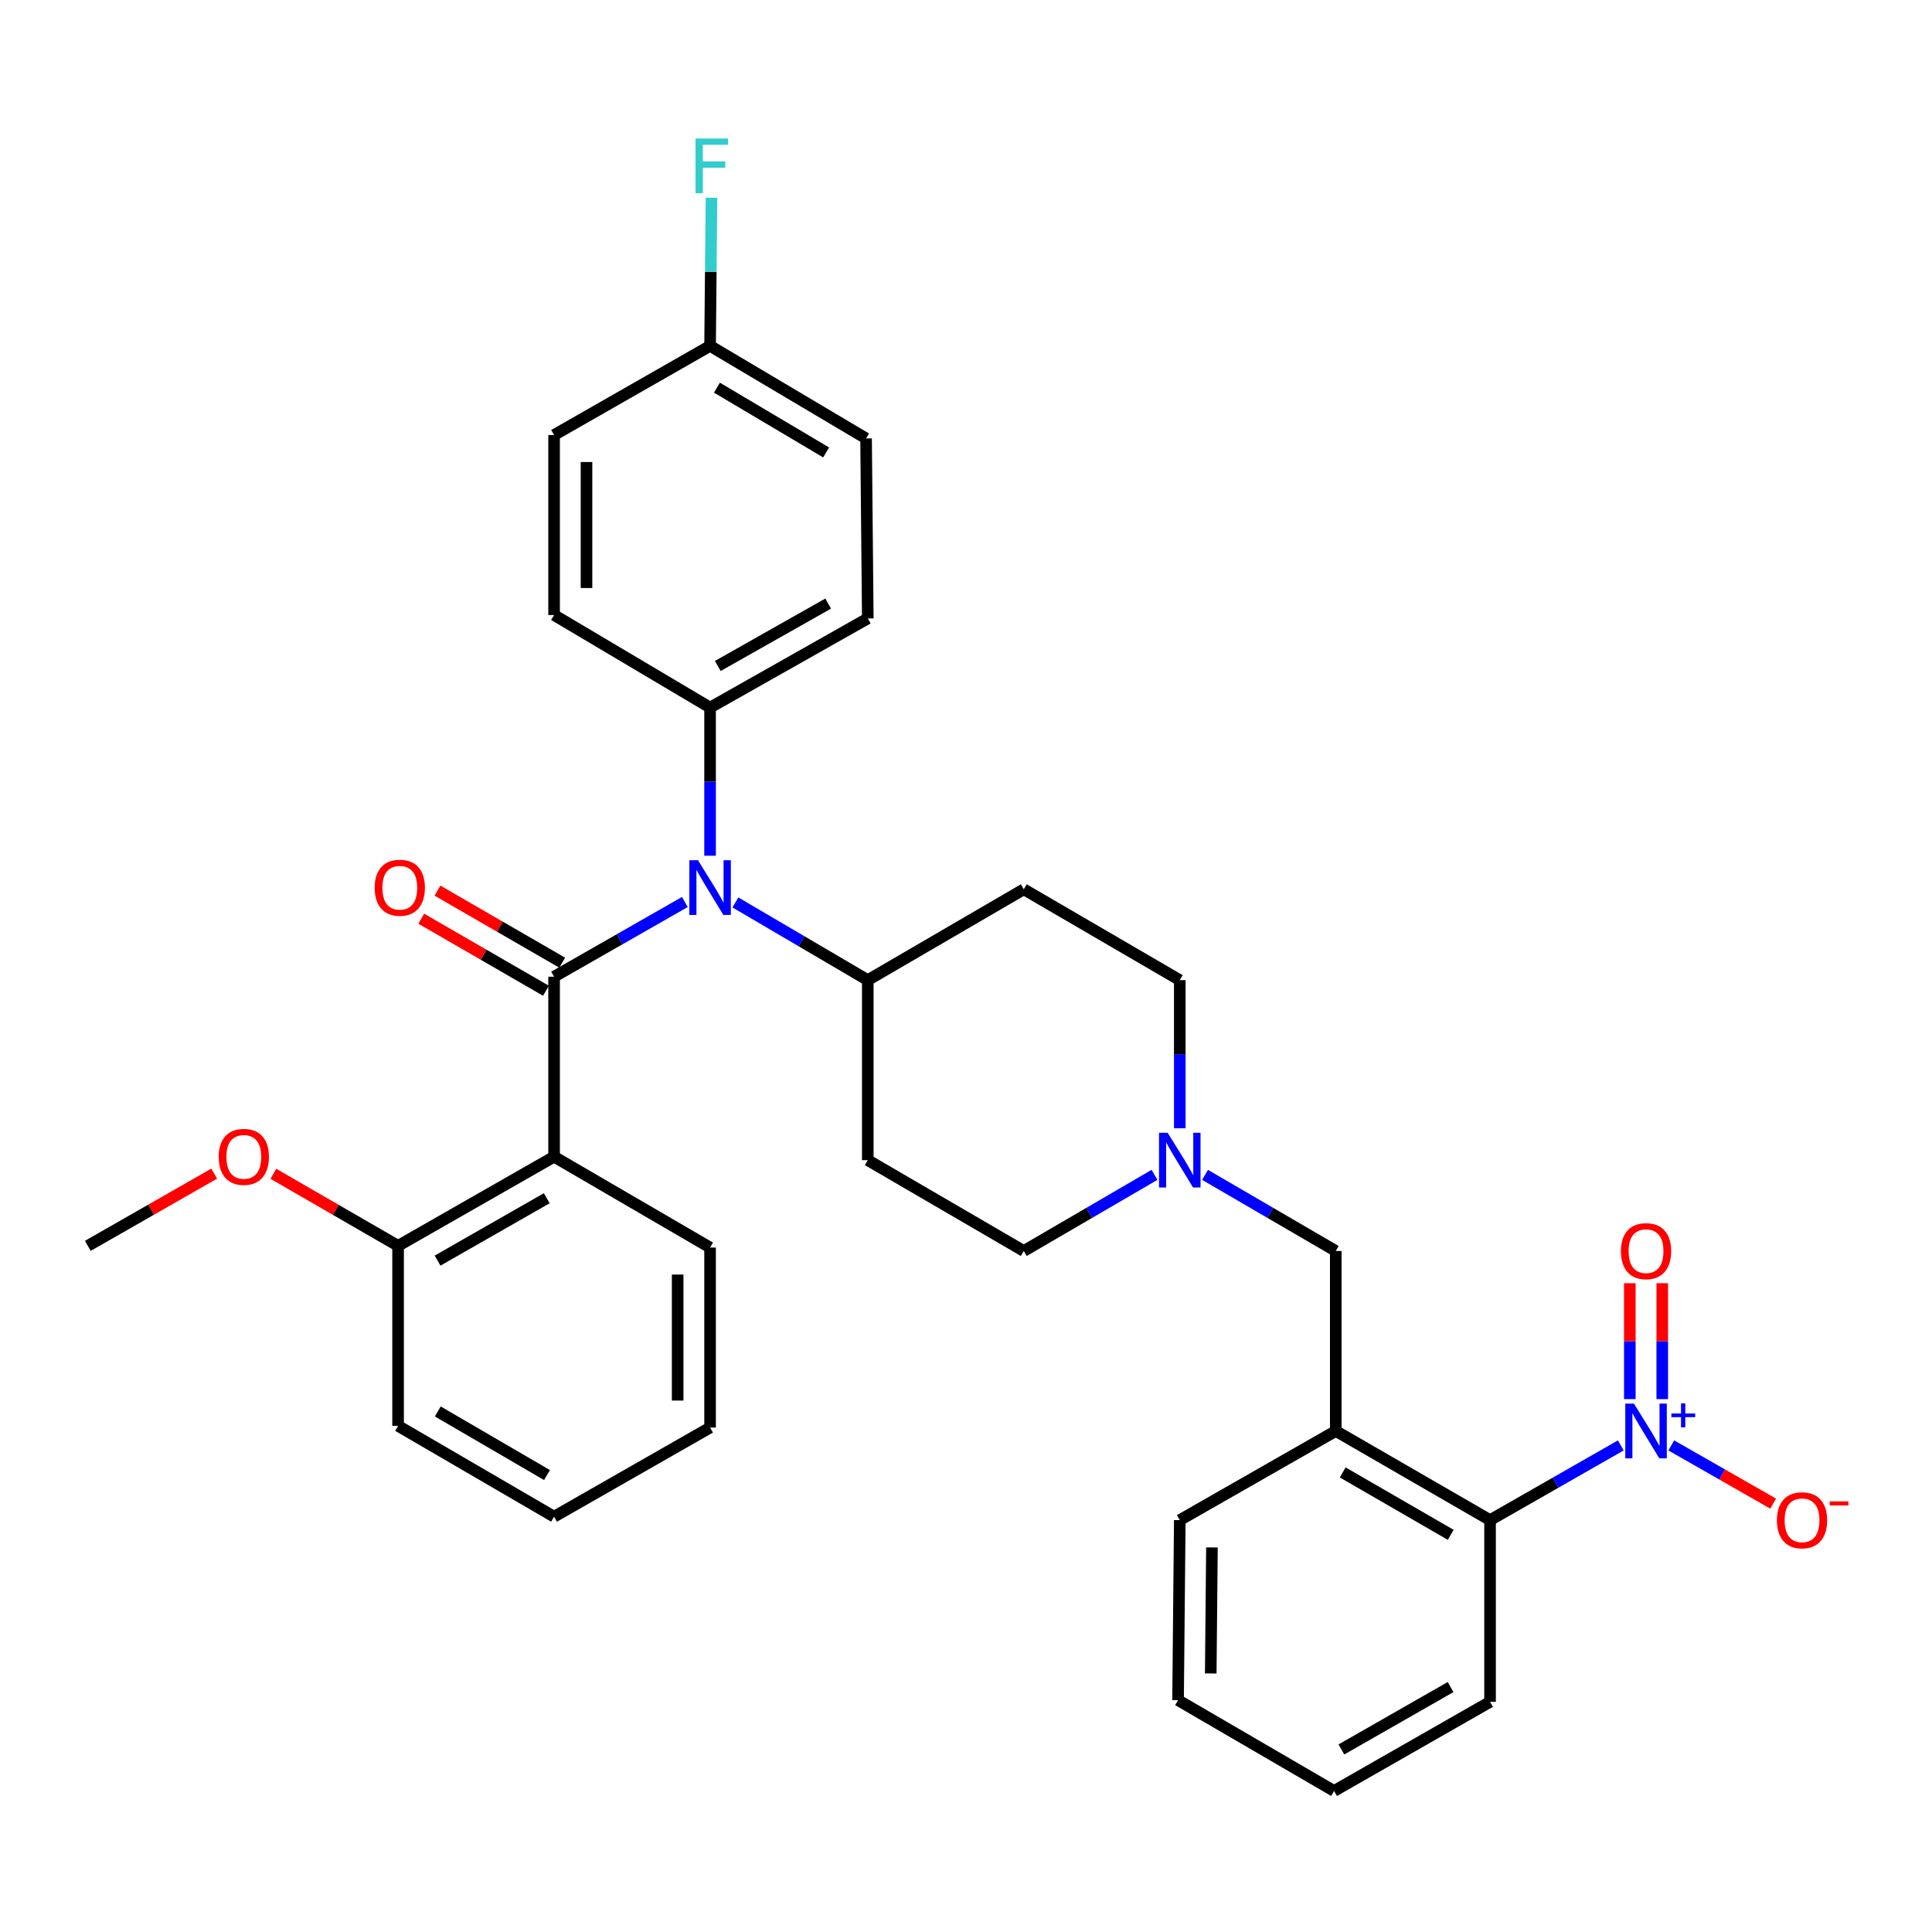 <?xml version='1.0' encoding='iso-8859-1'?>
<svg version='1.1' baseProfile='full'
              xmlns='http://www.w3.org/2000/svg'
                      xmlns:rdkit='http://www.rdkit.org/xml'
                      xmlns:xlink='http://www.w3.org/1999/xlink'
                  xml:space='preserve'
width='1000px' height='1000px' viewBox='0 0 1000 1000'>
<!-- END OF HEADER -->
<rect style='opacity:1.0;fill:#FFFFFF;stroke:none' width='1000' height='1000' x='0' y='0'> </rect>
<path class='bond-0' d='M 449.164,507.318 L 449.164,600.489' style='fill:none;fill-rule:evenodd;stroke:#000000;stroke-width:6px;stroke-linecap:butt;stroke-linejoin:miter;stroke-opacity:1' />
<path class='bond-1' d='M 449.164,507.318 L 529.908,460.295' style='fill:none;fill-rule:evenodd;stroke:#000000;stroke-width:6px;stroke-linecap:butt;stroke-linejoin:miter;stroke-opacity:1' />
<path class='bond-2' d='M 449.164,507.318 L 414.902,487.21' style='fill:none;fill-rule:evenodd;stroke:#000000;stroke-width:6px;stroke-linecap:butt;stroke-linejoin:miter;stroke-opacity:1' />
<path class='bond-2' d='M 414.902,487.21 L 380.641,467.101' style='fill:none;fill-rule:evenodd;stroke:#0000FF;stroke-width:6px;stroke-linecap:butt;stroke-linejoin:miter;stroke-opacity:1' />
<path class='bond-3' d='M 449.164,600.489 L 529.908,647.513' style='fill:none;fill-rule:evenodd;stroke:#000000;stroke-width:6px;stroke-linecap:butt;stroke-linejoin:miter;stroke-opacity:1' />
<path class='bond-4' d='M 529.908,647.513 L 563.742,627.809' style='fill:none;fill-rule:evenodd;stroke:#000000;stroke-width:6px;stroke-linecap:butt;stroke-linejoin:miter;stroke-opacity:1' />
<path class='bond-4' d='M 563.742,627.809 L 597.576,608.104' style='fill:none;fill-rule:evenodd;stroke:#0000FF;stroke-width:6px;stroke-linecap:butt;stroke-linejoin:miter;stroke-opacity:1' />
<path class='bond-5' d='M 610.652,584 L 610.652,545.659' style='fill:none;fill-rule:evenodd;stroke:#0000FF;stroke-width:6px;stroke-linecap:butt;stroke-linejoin:miter;stroke-opacity:1' />
<path class='bond-5' d='M 610.652,545.659 L 610.652,507.318' style='fill:none;fill-rule:evenodd;stroke:#000000;stroke-width:6px;stroke-linecap:butt;stroke-linejoin:miter;stroke-opacity:1' />
<path class='bond-6' d='M 623.727,608.104 L 657.561,627.809' style='fill:none;fill-rule:evenodd;stroke:#0000FF;stroke-width:6px;stroke-linecap:butt;stroke-linejoin:miter;stroke-opacity:1' />
<path class='bond-6' d='M 657.561,627.809 L 691.395,647.513' style='fill:none;fill-rule:evenodd;stroke:#000000;stroke-width:6px;stroke-linecap:butt;stroke-linejoin:miter;stroke-opacity:1' />
<path class='bond-7' d='M 610.652,507.318 L 529.908,460.295' style='fill:none;fill-rule:evenodd;stroke:#000000;stroke-width:6px;stroke-linecap:butt;stroke-linejoin:miter;stroke-opacity:1' />
<path class='bond-8' d='M 354.47,466.875 L 320.63,486.211' style='fill:none;fill-rule:evenodd;stroke:#0000FF;stroke-width:6px;stroke-linecap:butt;stroke-linejoin:miter;stroke-opacity:1' />
<path class='bond-8' d='M 320.63,486.211 L 286.791,505.547' style='fill:none;fill-rule:evenodd;stroke:#000000;stroke-width:6px;stroke-linecap:butt;stroke-linejoin:miter;stroke-opacity:1' />
<path class='bond-9' d='M 367.535,442.92 L 367.535,404.579' style='fill:none;fill-rule:evenodd;stroke:#0000FF;stroke-width:6px;stroke-linecap:butt;stroke-linejoin:miter;stroke-opacity:1' />
<path class='bond-9' d='M 367.535,404.579 L 367.535,366.238' style='fill:none;fill-rule:evenodd;stroke:#000000;stroke-width:6px;stroke-linecap:butt;stroke-linejoin:miter;stroke-opacity:1' />
<path class='bond-10' d='M 610.652,786.812 L 609.766,879.993' style='fill:none;fill-rule:evenodd;stroke:#000000;stroke-width:6px;stroke-linecap:butt;stroke-linejoin:miter;stroke-opacity:1' />
<path class='bond-10' d='M 627.299,800.949 L 626.679,866.175' style='fill:none;fill-rule:evenodd;stroke:#000000;stroke-width:6px;stroke-linecap:butt;stroke-linejoin:miter;stroke-opacity:1' />
<path class='bond-11' d='M 610.652,786.812 L 691.395,740.674' style='fill:none;fill-rule:evenodd;stroke:#000000;stroke-width:6px;stroke-linecap:butt;stroke-linejoin:miter;stroke-opacity:1' />
<path class='bond-12' d='M 609.766,879.993 L 690.51,927.007' style='fill:none;fill-rule:evenodd;stroke:#000000;stroke-width:6px;stroke-linecap:butt;stroke-linejoin:miter;stroke-opacity:1' />
<path class='bond-13' d='M 690.51,927.007 L 771.253,880.869' style='fill:none;fill-rule:evenodd;stroke:#000000;stroke-width:6px;stroke-linecap:butt;stroke-linejoin:miter;stroke-opacity:1' />
<path class='bond-13' d='M 694.296,905.516 L 750.816,873.22' style='fill:none;fill-rule:evenodd;stroke:#000000;stroke-width:6px;stroke-linecap:butt;stroke-linejoin:miter;stroke-opacity:1' />
<path class='bond-14' d='M 206.047,738.018 L 286.791,785.041' style='fill:none;fill-rule:evenodd;stroke:#000000;stroke-width:6px;stroke-linecap:butt;stroke-linejoin:miter;stroke-opacity:1' />
<path class='bond-14' d='M 226.604,730.57 L 283.124,763.487' style='fill:none;fill-rule:evenodd;stroke:#000000;stroke-width:6px;stroke-linecap:butt;stroke-linejoin:miter;stroke-opacity:1' />
<path class='bond-15' d='M 206.047,738.018 L 206.047,644.847' style='fill:none;fill-rule:evenodd;stroke:#000000;stroke-width:6px;stroke-linecap:butt;stroke-linejoin:miter;stroke-opacity:1' />
<path class='bond-16' d='M 290.988,498.282 L 258.712,479.634' style='fill:none;fill-rule:evenodd;stroke:#000000;stroke-width:6px;stroke-linecap:butt;stroke-linejoin:miter;stroke-opacity:1' />
<path class='bond-16' d='M 258.712,479.634 L 226.436,460.987' style='fill:none;fill-rule:evenodd;stroke:#FF0000;stroke-width:6px;stroke-linecap:butt;stroke-linejoin:miter;stroke-opacity:1' />
<path class='bond-16' d='M 282.593,512.812 L 250.317,494.165' style='fill:none;fill-rule:evenodd;stroke:#000000;stroke-width:6px;stroke-linecap:butt;stroke-linejoin:miter;stroke-opacity:1' />
<path class='bond-16' d='M 250.317,494.165 L 218.041,475.517' style='fill:none;fill-rule:evenodd;stroke:#FF0000;stroke-width:6px;stroke-linecap:butt;stroke-linejoin:miter;stroke-opacity:1' />
<path class='bond-17' d='M 286.791,505.547 L 286.791,598.709' style='fill:none;fill-rule:evenodd;stroke:#000000;stroke-width:6px;stroke-linecap:butt;stroke-linejoin:miter;stroke-opacity:1' />
<path class='bond-18' d='M 286.791,785.041 L 367.535,738.903' style='fill:none;fill-rule:evenodd;stroke:#000000;stroke-width:6px;stroke-linecap:butt;stroke-linejoin:miter;stroke-opacity:1' />
<path class='bond-19' d='M 367.535,366.238 L 286.791,318.329' style='fill:none;fill-rule:evenodd;stroke:#000000;stroke-width:6px;stroke-linecap:butt;stroke-linejoin:miter;stroke-opacity:1' />
<path class='bond-20' d='M 367.535,366.238 L 449.164,320.1' style='fill:none;fill-rule:evenodd;stroke:#000000;stroke-width:6px;stroke-linecap:butt;stroke-linejoin:miter;stroke-opacity:1' />
<path class='bond-20' d='M 371.522,344.709 L 428.663,312.412' style='fill:none;fill-rule:evenodd;stroke:#000000;stroke-width:6px;stroke-linecap:butt;stroke-linejoin:miter;stroke-opacity:1' />
<path class='bond-21' d='M 367.535,179.029 L 448.278,226.939' style='fill:none;fill-rule:evenodd;stroke:#000000;stroke-width:6px;stroke-linecap:butt;stroke-linejoin:miter;stroke-opacity:1' />
<path class='bond-21' d='M 371.083,200.647 L 427.604,234.184' style='fill:none;fill-rule:evenodd;stroke:#000000;stroke-width:6px;stroke-linecap:butt;stroke-linejoin:miter;stroke-opacity:1' />
<path class='bond-22' d='M 367.535,179.029 L 367.899,140.689' style='fill:none;fill-rule:evenodd;stroke:#000000;stroke-width:6px;stroke-linecap:butt;stroke-linejoin:miter;stroke-opacity:1' />
<path class='bond-22' d='M 367.899,140.689 L 368.264,102.348' style='fill:none;fill-rule:evenodd;stroke:#33CCCC;stroke-width:6px;stroke-linecap:butt;stroke-linejoin:miter;stroke-opacity:1' />
<path class='bond-23' d='M 367.535,179.029 L 286.791,225.167' style='fill:none;fill-rule:evenodd;stroke:#000000;stroke-width:6px;stroke-linecap:butt;stroke-linejoin:miter;stroke-opacity:1' />
<path class='bond-24' d='M 286.791,318.329 L 286.791,225.167' style='fill:none;fill-rule:evenodd;stroke:#000000;stroke-width:6px;stroke-linecap:butt;stroke-linejoin:miter;stroke-opacity:1' />
<path class='bond-24' d='M 303.572,304.355 L 303.572,239.142' style='fill:none;fill-rule:evenodd;stroke:#000000;stroke-width:6px;stroke-linecap:butt;stroke-linejoin:miter;stroke-opacity:1' />
<path class='bond-25' d='M 449.164,320.1 L 448.278,226.939' style='fill:none;fill-rule:evenodd;stroke:#000000;stroke-width:6px;stroke-linecap:butt;stroke-linejoin:miter;stroke-opacity:1' />
<path class='bond-26' d='M 367.535,738.903 L 367.535,645.732' style='fill:none;fill-rule:evenodd;stroke:#000000;stroke-width:6px;stroke-linecap:butt;stroke-linejoin:miter;stroke-opacity:1' />
<path class='bond-26' d='M 350.754,724.928 L 350.754,659.708' style='fill:none;fill-rule:evenodd;stroke:#000000;stroke-width:6px;stroke-linecap:butt;stroke-linejoin:miter;stroke-opacity:1' />
<path class='bond-27' d='M 367.535,645.732 L 286.791,598.709' style='fill:none;fill-rule:evenodd;stroke:#000000;stroke-width:6px;stroke-linecap:butt;stroke-linejoin:miter;stroke-opacity:1' />
<path class='bond-28' d='M 286.791,598.709 L 206.047,644.847' style='fill:none;fill-rule:evenodd;stroke:#000000;stroke-width:6px;stroke-linecap:butt;stroke-linejoin:miter;stroke-opacity:1' />
<path class='bond-28' d='M 283.005,620.199 L 226.484,652.496' style='fill:none;fill-rule:evenodd;stroke:#000000;stroke-width:6px;stroke-linecap:butt;stroke-linejoin:miter;stroke-opacity:1' />
<path class='bond-29' d='M 206.047,644.847 L 173.775,626.2' style='fill:none;fill-rule:evenodd;stroke:#000000;stroke-width:6px;stroke-linecap:butt;stroke-linejoin:miter;stroke-opacity:1' />
<path class='bond-29' d='M 173.775,626.2 L 141.504,607.552' style='fill:none;fill-rule:evenodd;stroke:#FF0000;stroke-width:6px;stroke-linecap:butt;stroke-linejoin:miter;stroke-opacity:1' />
<path class='bond-30' d='M 110.873,607.465 L 78.164,626.156' style='fill:none;fill-rule:evenodd;stroke:#FF0000;stroke-width:6px;stroke-linecap:butt;stroke-linejoin:miter;stroke-opacity:1' />
<path class='bond-30' d='M 78.164,626.156 L 45.455,644.847' style='fill:none;fill-rule:evenodd;stroke:#000000;stroke-width:6px;stroke-linecap:butt;stroke-linejoin:miter;stroke-opacity:1' />
<path class='bond-31' d='M 771.253,880.869 L 771.253,786.812' style='fill:none;fill-rule:evenodd;stroke:#000000;stroke-width:6px;stroke-linecap:butt;stroke-linejoin:miter;stroke-opacity:1' />
<path class='bond-32' d='M 771.253,786.812 L 691.395,740.674' style='fill:none;fill-rule:evenodd;stroke:#000000;stroke-width:6px;stroke-linecap:butt;stroke-linejoin:miter;stroke-opacity:1' />
<path class='bond-32' d='M 750.88,794.422 L 694.979,762.125' style='fill:none;fill-rule:evenodd;stroke:#000000;stroke-width:6px;stroke-linecap:butt;stroke-linejoin:miter;stroke-opacity:1' />
<path class='bond-33' d='M 771.253,786.812 L 805.088,767.477' style='fill:none;fill-rule:evenodd;stroke:#000000;stroke-width:6px;stroke-linecap:butt;stroke-linejoin:miter;stroke-opacity:1' />
<path class='bond-33' d='M 805.088,767.477 L 838.923,748.141' style='fill:none;fill-rule:evenodd;stroke:#0000FF;stroke-width:6px;stroke-linecap:butt;stroke-linejoin:miter;stroke-opacity:1' />
<path class='bond-34' d='M 691.395,740.674 L 691.395,647.513' style='fill:none;fill-rule:evenodd;stroke:#000000;stroke-width:6px;stroke-linecap:butt;stroke-linejoin:miter;stroke-opacity:1' />
<path class='bond-35' d='M 865.053,748.14 L 891.418,763.205' style='fill:none;fill-rule:evenodd;stroke:#0000FF;stroke-width:6px;stroke-linecap:butt;stroke-linejoin:miter;stroke-opacity:1' />
<path class='bond-35' d='M 891.418,763.205 L 917.783,778.271' style='fill:none;fill-rule:evenodd;stroke:#FF0000;stroke-width:6px;stroke-linecap:butt;stroke-linejoin:miter;stroke-opacity:1' />
<path class='bond-36' d='M 860.378,724.185 L 860.378,694.188' style='fill:none;fill-rule:evenodd;stroke:#0000FF;stroke-width:6px;stroke-linecap:butt;stroke-linejoin:miter;stroke-opacity:1' />
<path class='bond-36' d='M 860.378,694.188 L 860.378,664.19' style='fill:none;fill-rule:evenodd;stroke:#FF0000;stroke-width:6px;stroke-linecap:butt;stroke-linejoin:miter;stroke-opacity:1' />
<path class='bond-36' d='M 843.597,724.185 L 843.597,694.188' style='fill:none;fill-rule:evenodd;stroke:#0000FF;stroke-width:6px;stroke-linecap:butt;stroke-linejoin:miter;stroke-opacity:1' />
<path class='bond-36' d='M 843.597,694.188 L 843.597,664.19' style='fill:none;fill-rule:evenodd;stroke:#FF0000;stroke-width:6px;stroke-linecap:butt;stroke-linejoin:miter;stroke-opacity:1' />
<path  class='atom-3' d='M 604.392 586.329
L 613.672 601.329
Q 614.592 602.809, 616.072 605.489
Q 617.552 608.169, 617.632 608.329
L 617.632 586.329
L 621.392 586.329
L 621.392 614.649
L 617.512 614.649
L 607.552 598.249
Q 606.392 596.329, 605.152 594.129
Q 603.952 591.929, 603.592 591.249
L 603.592 614.649
L 599.912 614.649
L 599.912 586.329
L 604.392 586.329
' fill='#0000FF'/>
<path  class='atom-6' d='M 361.275 445.249
L 370.555 460.249
Q 371.475 461.729, 372.955 464.409
Q 374.435 467.089, 374.515 467.249
L 374.515 445.249
L 378.275 445.249
L 378.275 473.569
L 374.395 473.569
L 364.435 457.169
Q 363.275 455.249, 362.035 453.049
Q 360.835 450.849, 360.475 450.169
L 360.475 473.569
L 356.795 473.569
L 356.795 445.249
L 361.275 445.249
' fill='#0000FF'/>
<path  class='atom-12' d='M 193.933 459.489
Q 193.933 452.689, 197.293 448.889
Q 200.653 445.089, 206.933 445.089
Q 213.213 445.089, 216.573 448.889
Q 219.933 452.689, 219.933 459.489
Q 219.933 466.369, 216.533 470.289
Q 213.133 474.169, 206.933 474.169
Q 200.693 474.169, 197.293 470.289
Q 193.933 466.409, 193.933 459.489
M 206.933 470.969
Q 211.253 470.969, 213.573 468.089
Q 215.933 465.169, 215.933 459.489
Q 215.933 453.929, 213.573 451.129
Q 211.253 448.289, 206.933 448.289
Q 202.613 448.289, 200.253 451.089
Q 197.933 453.889, 197.933 459.489
Q 197.933 465.209, 200.253 468.089
Q 202.613 470.969, 206.933 470.969
' fill='#FF0000'/>
<path  class='atom-16' d='M 360 71.699
L 376.84 71.699
L 376.84 74.939
L 363.8 74.939
L 363.8 83.539
L 375.4 83.539
L 375.4 86.819
L 363.8 86.819
L 363.8 100.019
L 360 100.019
L 360 71.699
' fill='#33CCCC'/>
<path  class='atom-25' d='M 113.198 598.789
Q 113.198 591.989, 116.558 588.189
Q 119.918 584.389, 126.198 584.389
Q 132.478 584.389, 135.838 588.189
Q 139.198 591.989, 139.198 598.789
Q 139.198 605.669, 135.798 609.589
Q 132.398 613.469, 126.198 613.469
Q 119.958 613.469, 116.558 609.589
Q 113.198 605.709, 113.198 598.789
M 126.198 610.269
Q 130.518 610.269, 132.838 607.389
Q 135.198 604.469, 135.198 598.789
Q 135.198 593.229, 132.838 590.429
Q 130.518 587.589, 126.198 587.589
Q 121.878 587.589, 119.518 590.389
Q 117.198 593.189, 117.198 598.789
Q 117.198 604.509, 119.518 607.389
Q 121.878 610.269, 126.198 610.269
' fill='#FF0000'/>
<path  class='atom-30' d='M 845.728 726.514
L 855.008 741.514
Q 855.928 742.994, 857.408 745.674
Q 858.888 748.354, 858.968 748.514
L 858.968 726.514
L 862.728 726.514
L 862.728 754.834
L 858.848 754.834
L 848.888 738.434
Q 847.728 736.514, 846.488 734.314
Q 845.288 732.114, 844.928 731.434
L 844.928 754.834
L 841.248 754.834
L 841.248 726.514
L 845.728 726.514
' fill='#0000FF'/>
<path  class='atom-30' d='M 865.104 731.619
L 870.093 731.619
L 870.093 726.366
L 872.311 726.366
L 872.311 731.619
L 877.433 731.619
L 877.433 733.52
L 872.311 733.52
L 872.311 738.8
L 870.093 738.8
L 870.093 733.52
L 865.104 733.52
L 865.104 731.619
' fill='#0000FF'/>
<path  class='atom-32' d='M 919.732 786.892
Q 919.732 780.092, 923.092 776.292
Q 926.452 772.492, 932.732 772.492
Q 939.012 772.492, 942.372 776.292
Q 945.732 780.092, 945.732 786.892
Q 945.732 793.772, 942.332 797.692
Q 938.932 801.572, 932.732 801.572
Q 926.492 801.572, 923.092 797.692
Q 919.732 793.812, 919.732 786.892
M 932.732 798.372
Q 937.052 798.372, 939.372 795.492
Q 941.732 792.572, 941.732 786.892
Q 941.732 781.332, 939.372 778.532
Q 937.052 775.692, 932.732 775.692
Q 928.412 775.692, 926.052 778.492
Q 923.732 781.292, 923.732 786.892
Q 923.732 792.612, 926.052 795.492
Q 928.412 798.372, 932.732 798.372
' fill='#FF0000'/>
<path  class='atom-32' d='M 947.052 777.115
L 956.74 777.115
L 956.74 779.227
L 947.052 779.227
L 947.052 777.115
' fill='#FF0000'/>
<path  class='atom-33' d='M 838.988 647.593
Q 838.988 640.793, 842.348 636.993
Q 845.708 633.193, 851.988 633.193
Q 858.268 633.193, 861.628 636.993
Q 864.988 640.793, 864.988 647.593
Q 864.988 654.473, 861.588 658.393
Q 858.188 662.273, 851.988 662.273
Q 845.748 662.273, 842.348 658.393
Q 838.988 654.513, 838.988 647.593
M 851.988 659.073
Q 856.308 659.073, 858.628 656.193
Q 860.988 653.273, 860.988 647.593
Q 860.988 642.033, 858.628 639.233
Q 856.308 636.393, 851.988 636.393
Q 847.668 636.393, 845.308 639.193
Q 842.988 641.993, 842.988 647.593
Q 842.988 653.313, 845.308 656.193
Q 847.668 659.073, 851.988 659.073
' fill='#FF0000'/>
</svg>
